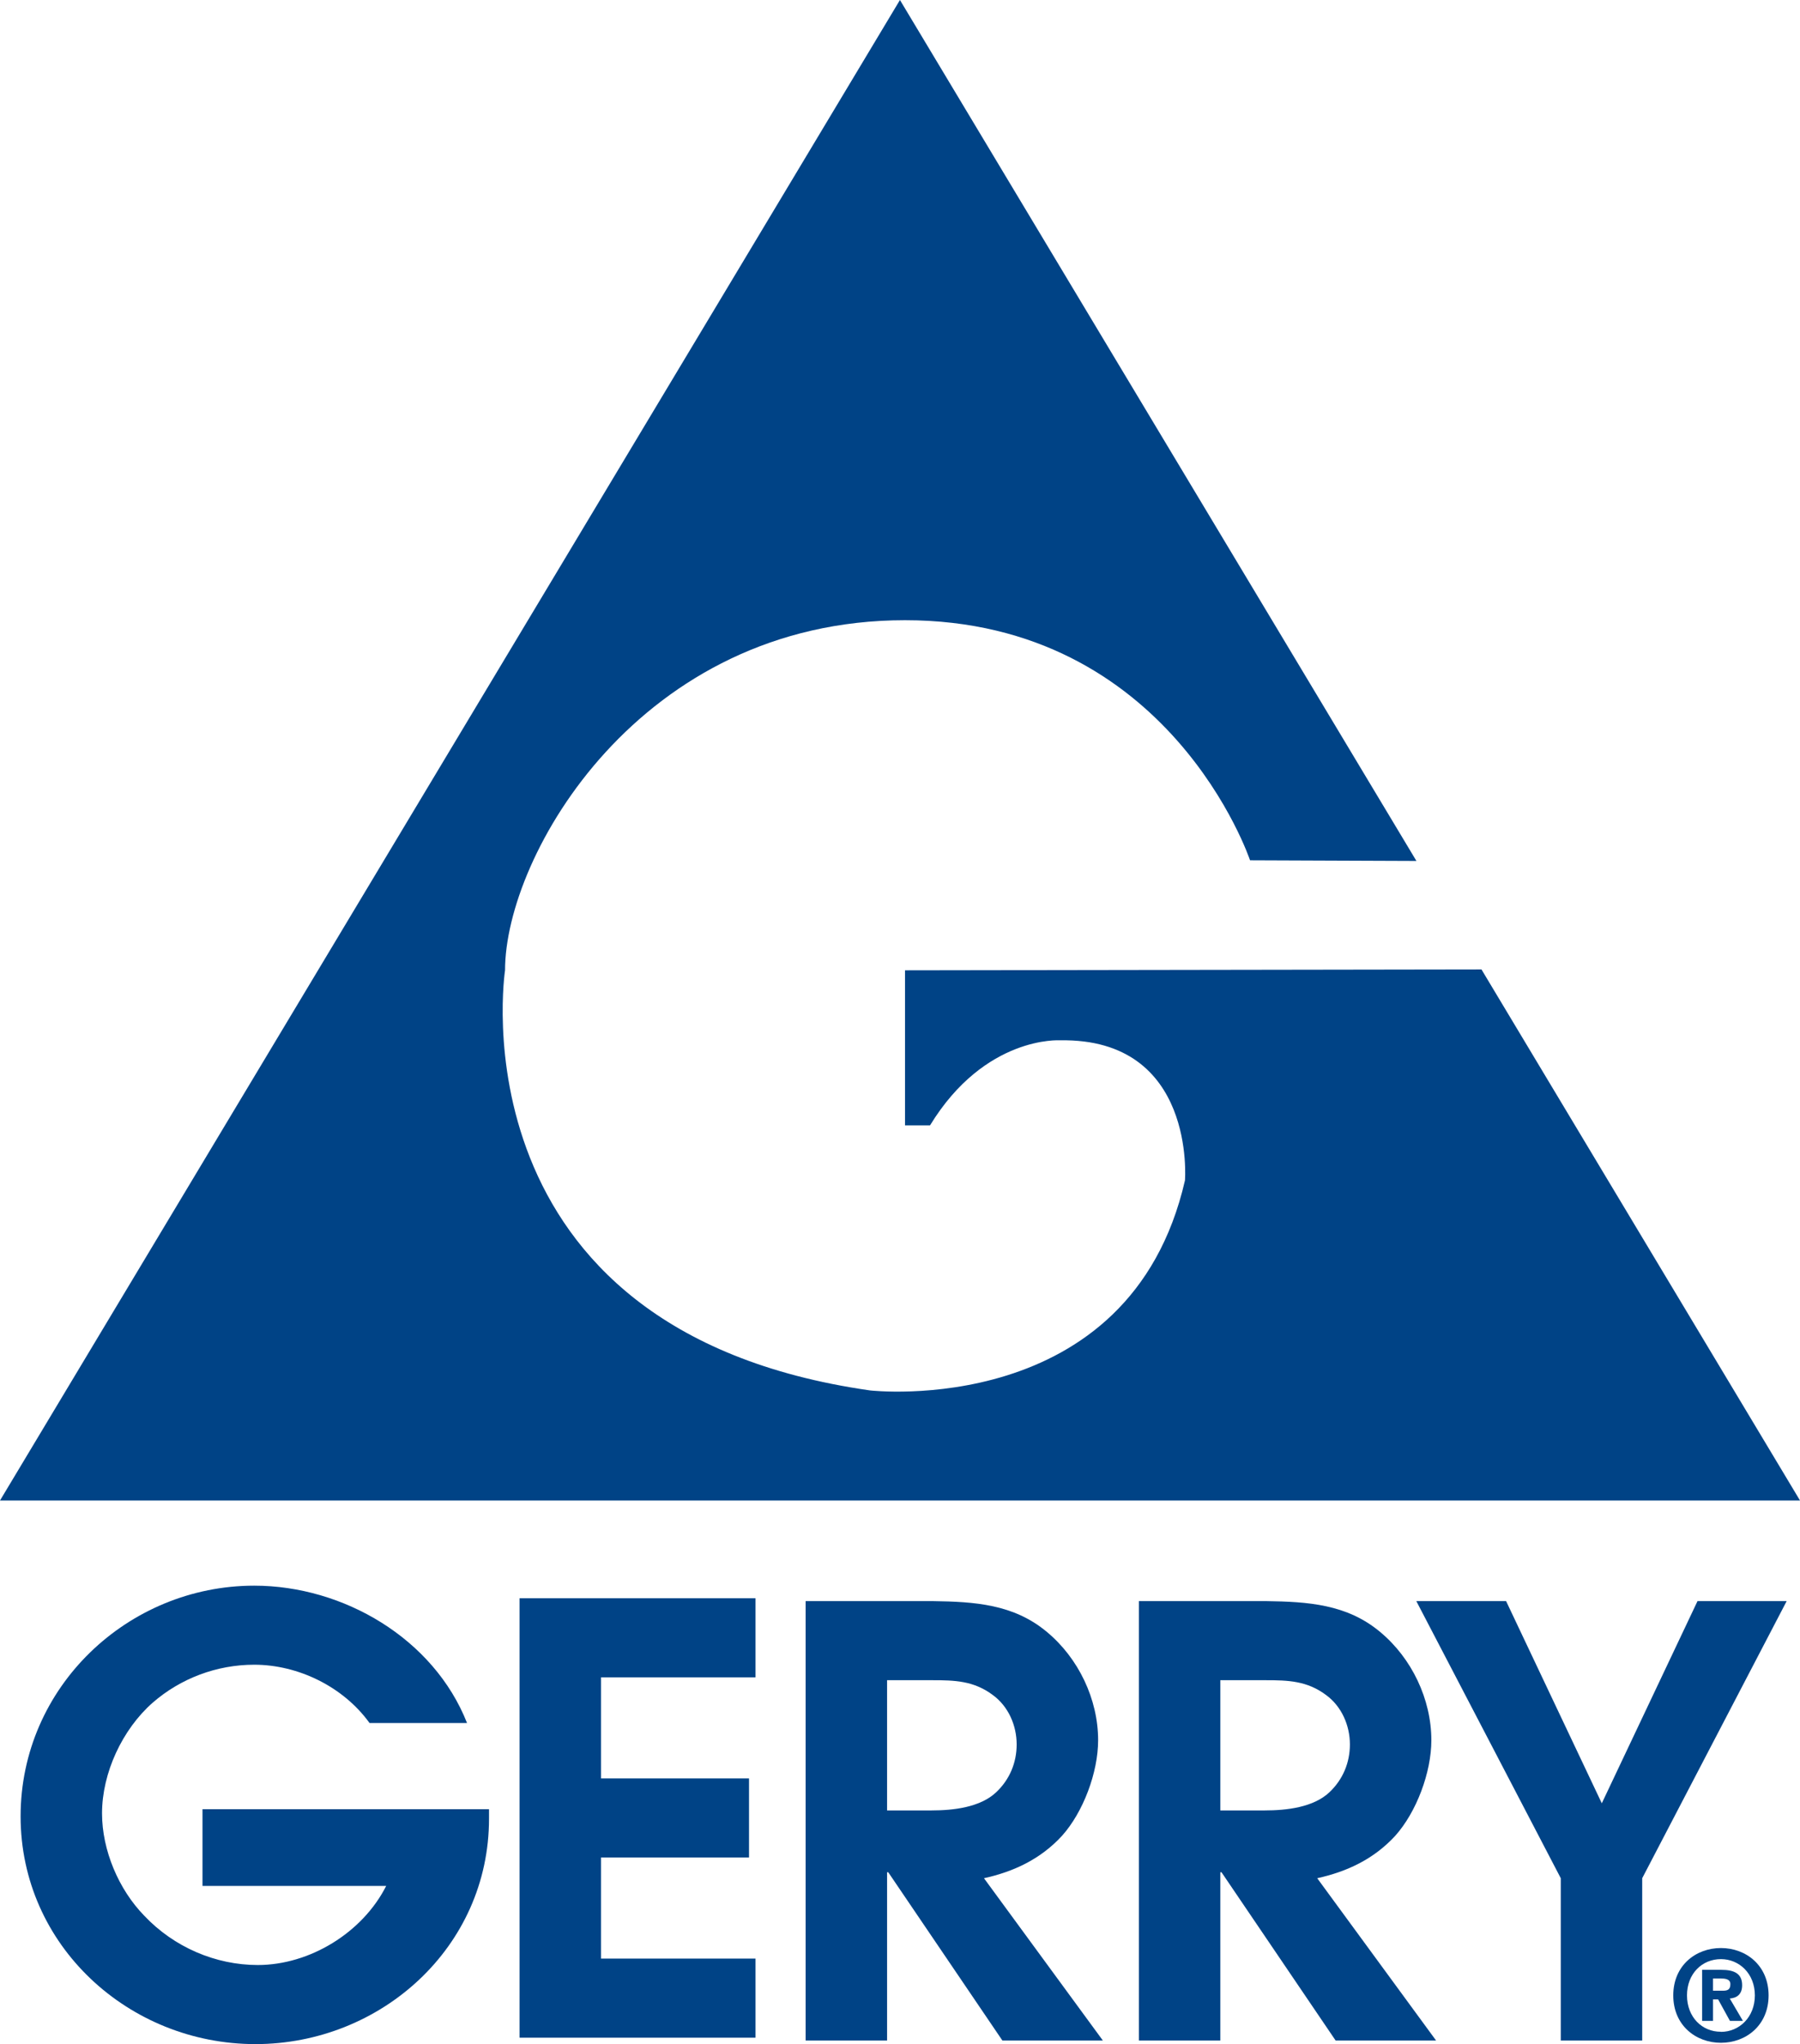 <?xml version="1.0" encoding="UTF-8"?><svg id="_レイヤー_2" xmlns="http://www.w3.org/2000/svg" viewBox="0 0 247.175 280.606"><defs><style>.cls-1{fill:#004386;}</style></defs><g id="_レイヤー_1-2"><g><path class="cls-1" d="m124.275,133.203v21.283h3.437c7.546-12.356,17.846-11.675,17.846-11.675,18.711-.336,17.162,19.227,17.162,19.227-7.552,32.958-43.248,28.835-43.248,28.835-57.675-8.236-50.12-57.67-50.12-57.67,0-15.795,18.536-48.062,54.923-48.062,36.391,0,47.38,32.958,47.38,32.958l22.847.091L123.58,0,0,205.983h247.175l-43.741-72.905-79.16.124Z"/><path class="cls-1" d="m50.743,236.528c-3.589-4.979-9.793-8.002-15.836-8.002-5.144,0-10.122,1.879-13.957,5.227-4.164,3.673-6.939,9.634-6.939,15.181,0,5.062,2.285,10.449,5.793,14.043,4.084,4.326,9.799,6.774,15.594,6.774,7.1,0,14.366-4.407,17.632-10.856h-25.223v-10.531h39.343v1.308c0,17.631-14.856,30.935-32.079,30.935-17.387,0-32.242-13.55-32.242-31.261,0-17.795,14.774-31.672,32.079-31.672,12.247,0,24.653,7.264,29.225,18.856h-13.389Z"/><polygon class="cls-1" points="71.344 219.403 103.748 219.403 103.748 230.259 82.528 230.259 82.528 244.136 102.853 244.136 102.853 254.992 82.528 254.992 82.528 268.87 103.748 268.87 103.748 279.727 71.344 279.727 71.344 219.403"/><path class="cls-1" d="m110.63,219.795h17.469c5.715.082,11.101.408,15.672,4.243,4.327,3.595,7.022,9.226,7.022,14.858,0,4.411-2.042,9.878-4.98,13.141-2.938,3.185-6.614,4.9-10.695,5.798l16.328,22.284h-13.797l-15.674-23.101h-.161v23.101h-11.185v-60.323Zm17.307,28.734c2.937,0,6.693-.409,8.895-2.529,1.799-1.715,2.775-4.001,2.775-6.532,0-2.613-1.141-5.224-3.264-6.774-2.611-1.961-5.225-2.041-8.325-2.041h-6.204v17.877h6.122Z"/><path class="cls-1" d="m156.389,219.795h17.469c5.716.082,11.099.408,15.673,4.243,4.325,3.595,7.021,9.226,7.021,14.858,0,4.411-2.043,9.878-4.981,13.141-2.937,3.185-6.614,4.9-10.692,5.798l16.324,22.284h-13.795l-15.671-23.101h-.165v23.101h-11.183v-60.323Zm17.305,28.734c2.938,0,6.696-.409,8.899-2.529,1.795-1.715,2.774-4.001,2.774-6.532,0-2.613-1.142-5.224-3.264-6.774-2.613-1.961-5.226-2.041-8.326-2.041h-6.205v17.877h6.122Z"/><polygon class="cls-1" points="214.324 257.835 194.488 219.795 206.816 219.795 219.958 247.55 233.101 219.795 245.344 219.795 225.507 257.835 225.507 280.119 214.324 280.119 214.324 257.835"/><path class="cls-1" d="m235.231,273.279v-1.678h1.046c.563,0,1.336.051,1.336.771,0,.772-.391.908-1.063.908h-1.319Zm0,1.192h.702l1.618,2.943h1.782l-1.803-3.065c.934-.069,1.699-.535,1.699-1.823,0-1.599-1.073-2.115-2.882-2.115h-2.61v7.003h1.495v-2.943Zm7.631-.553c0-4.106-3.096-6.498-6.546-6.498-3.454,0-6.544,2.392-6.544,6.498,0,4.114,3.089,6.509,6.544,6.509,3.45,0,6.546-2.395,6.546-6.509m-1.886,0c0,2.996-2.144,5.01-4.66,5.01v-.016c-2.579.016-4.659-1.998-4.659-4.994,0-2.991,2.08-4.976,4.659-4.976,2.516,0,4.66,1.986,4.66,4.976"/></g></g></svg>